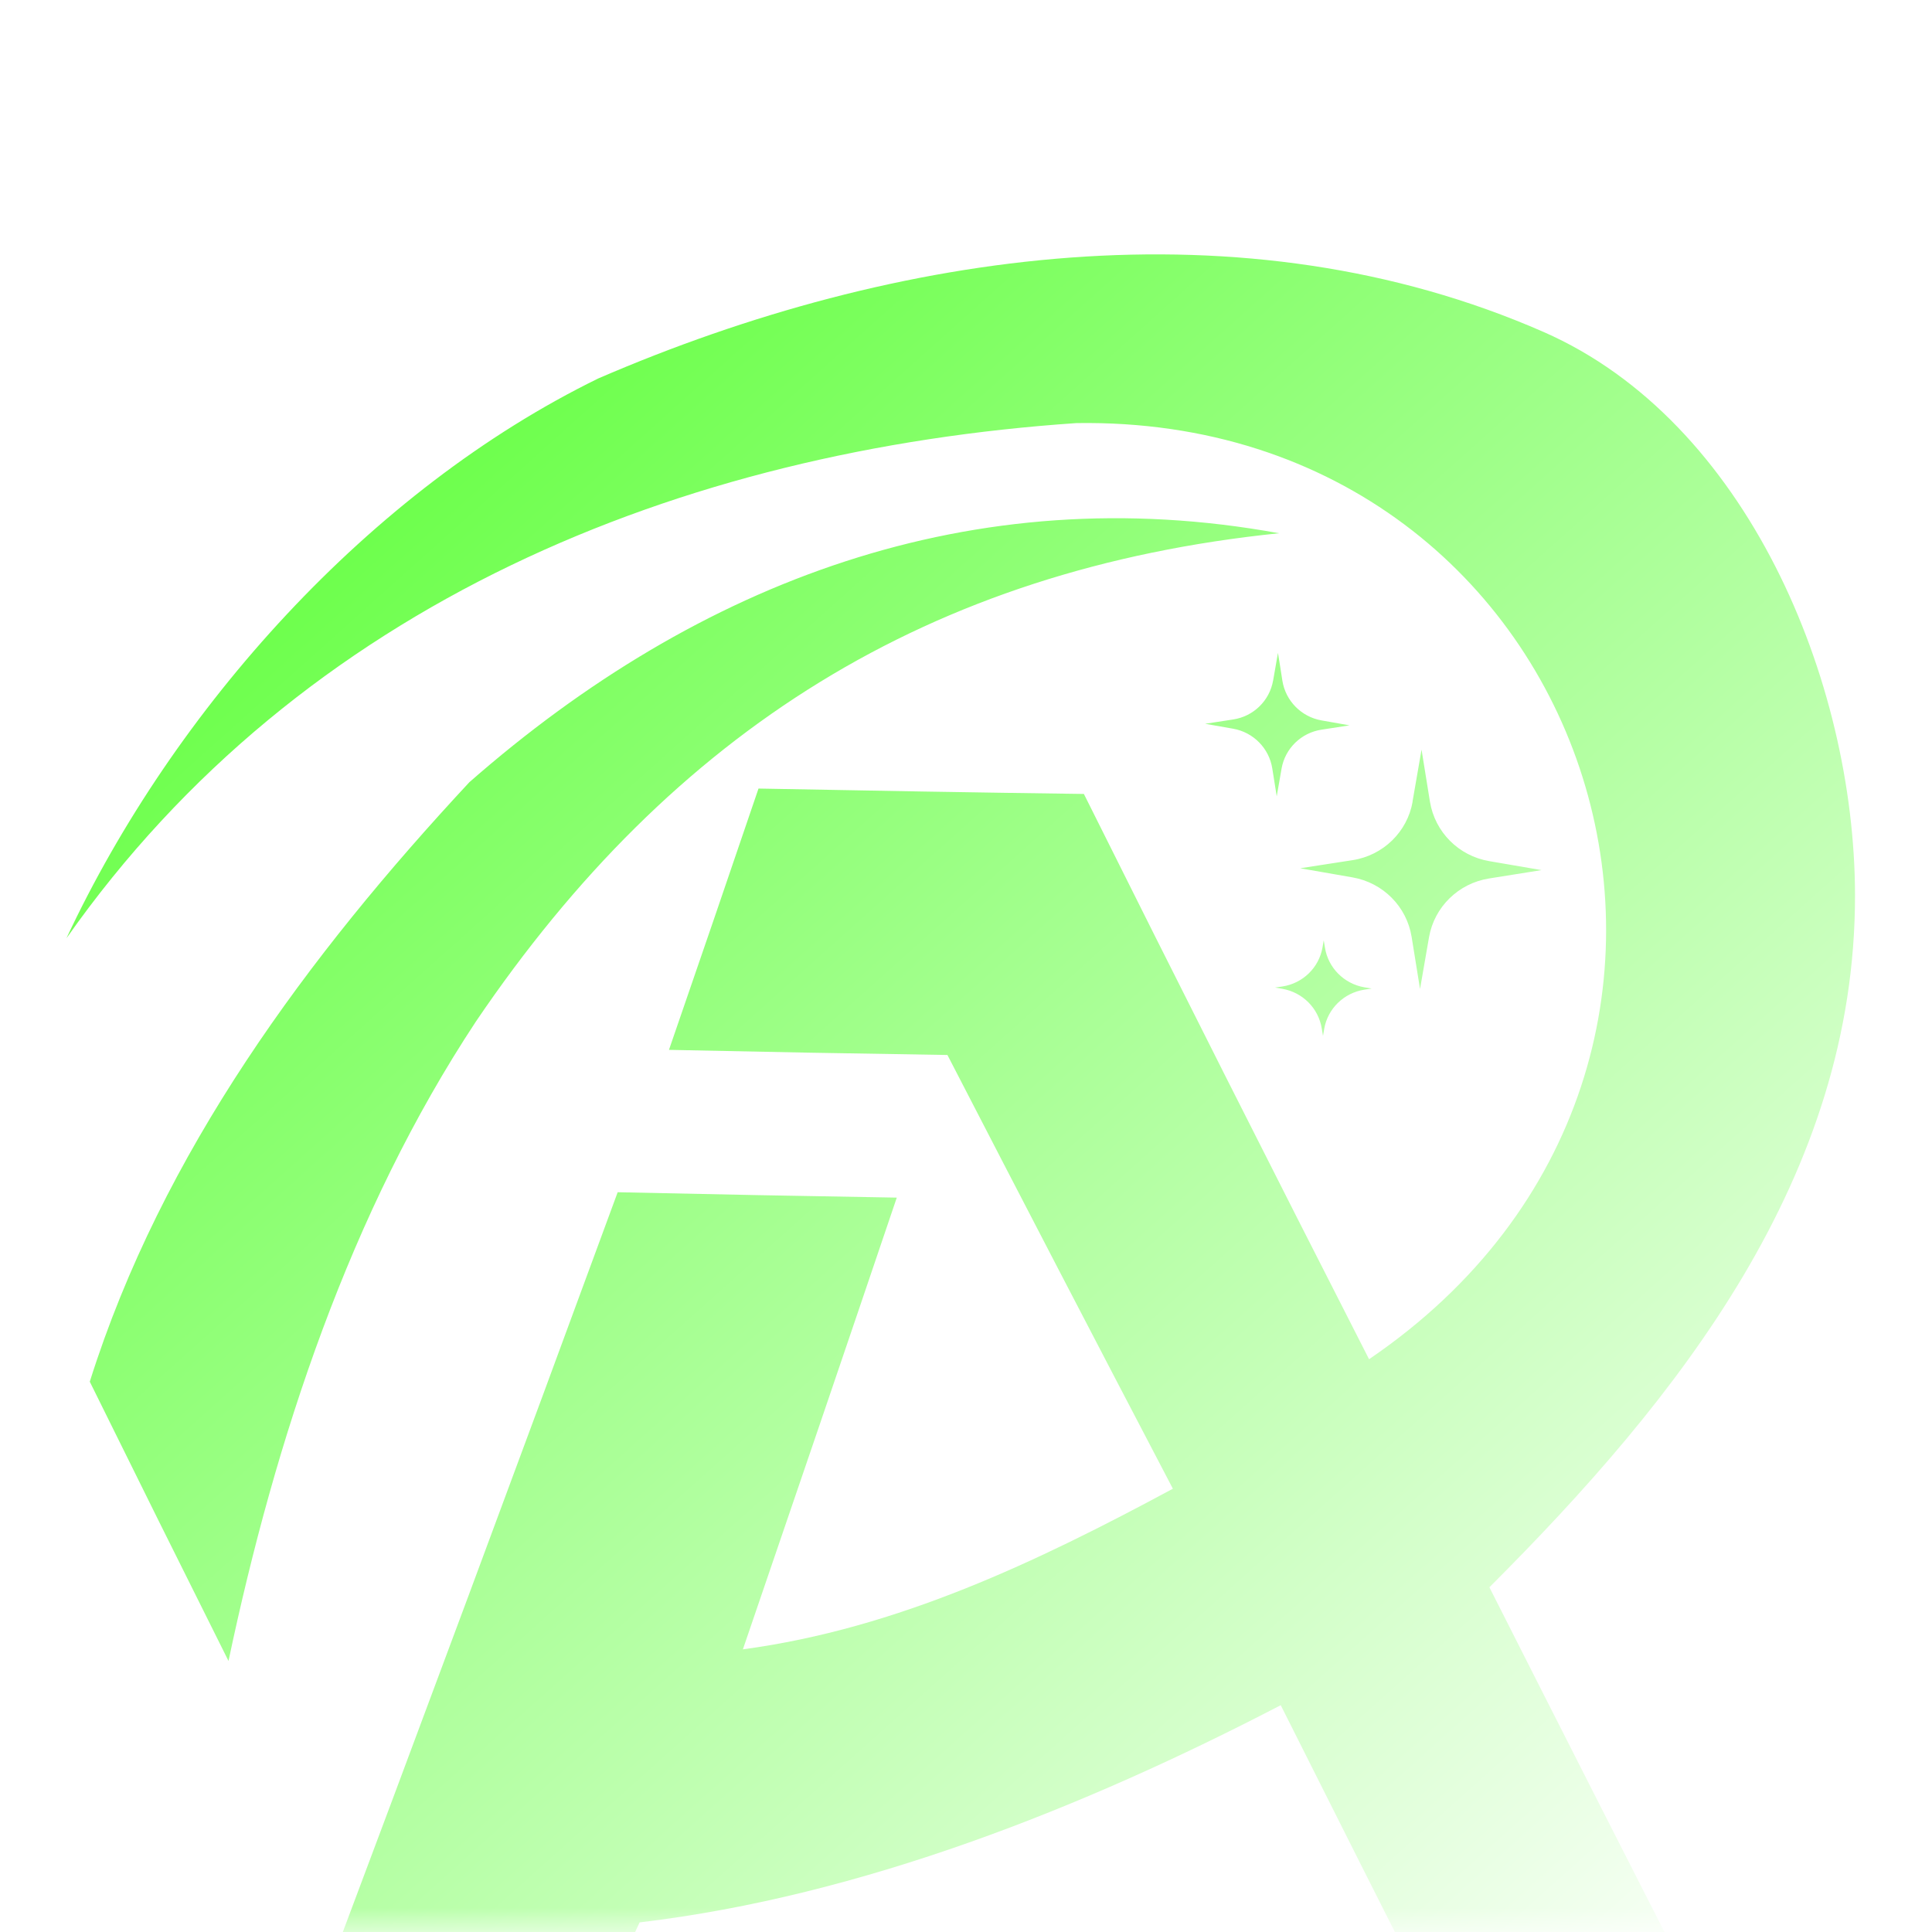 <svg xmlns="http://www.w3.org/2000/svg" xmlns:xlink="http://www.w3.org/1999/xlink" fill="none" version="1.1" width="40" height="40" viewBox="0 0 40 40"><defs><mask id="master_svg0_480_38800" style="mask-type:alpha" maskUnits="objectBoundingBox"><g><rect x="0" y="0" width="40" height="40" rx="0" fill="#FFFFFF" fill-opacity="1"/></g></mask><filter id="master_svg1_480_38795" filterUnits="objectBoundingBox" color-interpolation-filters="sRGB" x="-0.054" y="0" width="1.108" height="1.162"><feFlood flood-opacity="0" result="BackgroundImageFix"/><feColorMatrix in="SourceAlpha" type="matrix" values="0 0 0 0 0 0 0 0 0 0 0 0 0 0 0 0 0 0 127 0"/><feOffset dy="4" dx="0"/><feGaussianBlur stdDeviation="0.5"/><feColorMatrix type="matrix" values="0 0 0 0 0.046 0 0 0 0 0.154 0 0 0 0 0.071 0 0 0 0.3 0"/><feBlend mode="normal" in2="BackgroundImageFix" result="effect1_dropShadow"/><feBlend mode="normal" in="SourceGraphic" in2="effect1_dropShadow" result="shape"/></filter><linearGradient x1="0.017" y1="-0.031" x2="0.898" y2="1.026" id="master_svg2_480_38996"><stop offset="0%" stop-color="#4EFF26" stop-opacity="1"/><stop offset="100%" stop-color="#FFFFFF" stop-opacity="1"/></linearGradient></defs><g mask="url(#master_svg0_480_38800)"><g transform="matrix(0.999,-0.047,0.048,0.999,-0.112,0.029)" filter="url(#master_svg1_480_38795)"><path d="M0.597,24.634C1.455,26.606,2.319,28.577,3.188,30.544C4.377,25.996,6.151,21.376,8.938,17.564C13.295,11.749,18.763,8.649,26.032,8.247C19.757,6.793,13.982,8.673,9.042,12.607C5.533,16.036,2.317,19.966,0.597,24.634ZM24.314,12.115C24.544,12.166,24.657,12.193,24.887,12.244C25.302,12.337,25.612,12.683,25.658,13.104C25.685,13.337,25.696,13.452,25.722,13.685C25.773,13.457,25.8,13.344,25.85,13.115C25.943,12.703,26.29,12.394,26.715,12.35C26.949,12.326,27.064,12.312,27.298,12.288C27.068,12.237,26.953,12.21,26.726,12.159C26.31,12.066,26.001,11.72,25.954,11.301C25.93,11.068,25.917,10.953,25.89,10.72C25.839,10.948,25.813,11.062,25.762,11.29L25.762,11.288C25.669,11.7,25.322,12.009,24.898,12.053C24.664,12.077,24.549,12.091,24.314,12.115ZM26.136,15.195C26.564,15.291,26.779,15.34,27.21,15.435C27.835,15.575,28.301,16.091,28.372,16.723C28.421,17.156,28.445,17.373,28.494,17.808C28.589,17.382,28.637,17.169,28.732,16.743C28.872,16.125,29.393,15.661,30.03,15.59L31.124,15.468C30.695,15.373,30.478,15.326,30.05,15.231C29.424,15.093,28.958,14.577,28.885,13.945C28.836,13.512,28.812,13.295,28.763,12.86C28.668,13.286,28.62,13.499,28.525,13.925L28.527,13.927C28.388,14.546,27.866,15.009,27.23,15.078C26.792,15.124,26.573,15.149,26.136,15.195ZM25.497,17.637C25.556,17.65,25.587,17.657,25.647,17.67C26.065,17.764,26.376,18.109,26.423,18.531C26.429,18.591,26.434,18.622,26.441,18.684C26.454,18.624,26.46,18.595,26.474,18.535C26.567,18.123,26.916,17.815,27.34,17.768C27.402,17.761,27.433,17.759,27.495,17.752C27.435,17.739,27.404,17.732,27.344,17.719C26.927,17.626,26.615,17.28,26.569,16.861C26.562,16.801,26.558,16.77,26.551,16.708C26.538,16.768,26.531,16.797,26.518,16.856C26.425,17.269,26.076,17.577,25.652,17.622C25.59,17.628,25.559,17.63,25.497,17.637ZM0.555,15.442C5.751,8.749,13.728,5.945,21.952,5.772C32.772,6.116,36.39,19.705,27.072,25.414C25.275,21.433,23.496,17.446,21.737,13.448C19.496,13.313,17.255,13.168,15.014,13.02C14.174,15.147,13.752,16.211,12.903,18.336C15.204,18.493,16.356,18.569,18.656,18.713Q20.758,23.313,22.887,27.901C20.002,29.282,17.056,30.524,13.836,30.804C15.052,27.743,16.263,24.678,17.467,21.613C15.16,21.465,14.006,21.389,11.701,21.23C9.389,26.699,7.055,32.156,4.702,37.608C7.04,37.781,8.209,37.865,10.55,38.027C10.903,37.357,11.078,37.02,11.429,36.35C16.044,36.02,20.718,34.412,24.902,32.482C25.879,34.687,26.86,36.891,27.844,39.093C30.083,39.215,31.203,39.273,33.442,39.384C32.065,36.341,30.697,33.296,29.334,30.247C33.44,26.515,37.312,22.104,37.582,16.284C37.787,11.851,35.814,6.382,31.701,4.342C25.638,1.335,18.407,2.007,12.108,4.384C7.27,6.473,3.004,10.802,0.555,15.442Z" fill="url(#master_svg2_480_38996)" fill-opacity="1"/></g></g></svg>